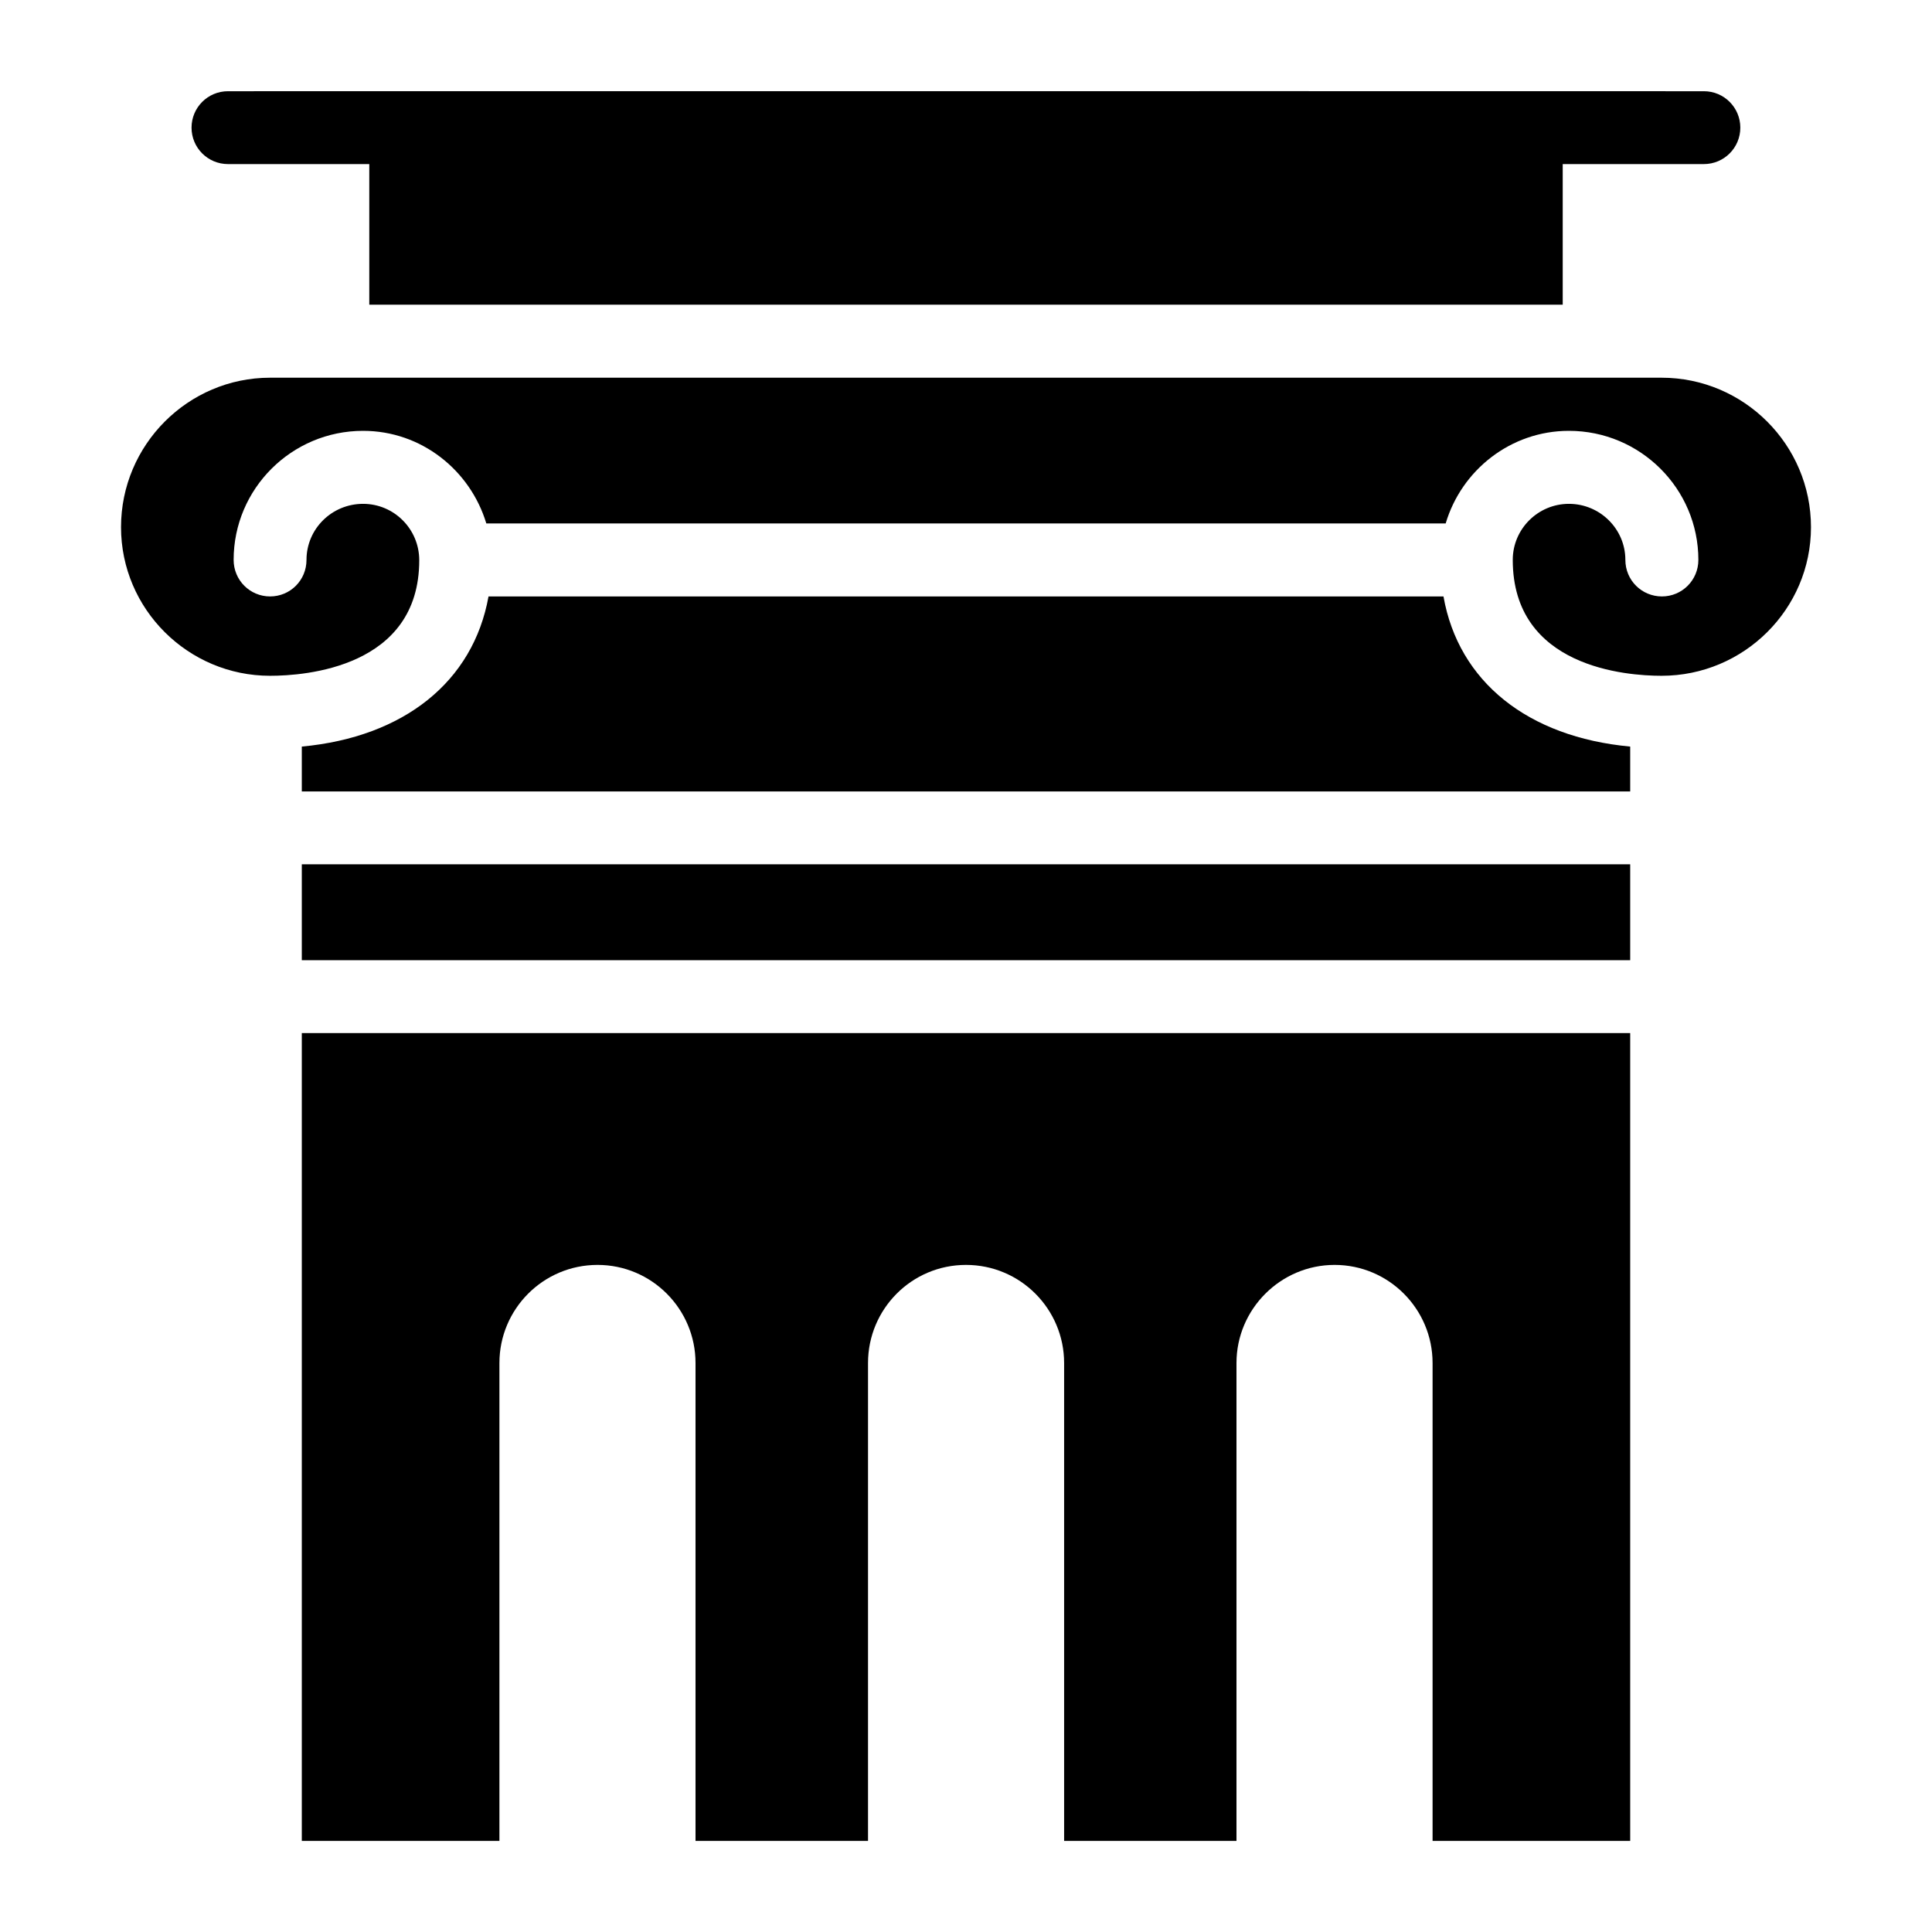 <svg width="14" height="14" viewBox="0 0 14 14" fill="none" xmlns="http://www.w3.org/2000/svg">
<g clip-path="url(#clip0_22_1734)">
<path d="M1.652 1.189H2.676V2.208H11.324V1.189H12.347C12.493 1.189 12.611 1.071 12.611 0.925C12.611 0.779 12.493 0.661 12.347 0.661C0.031 0.661 20.833 0.66 1.652 0.661C1.506 0.661 1.388 0.779 1.388 0.925C1.388 1.071 1.506 1.189 1.652 1.189Z" fill="black"/>
<path d="M2.187 6.263H11.813V6.958H2.187V6.263Z" fill="black"/>
<path d="M2.187 13.34H3.619V9.877C3.619 9.486 3.936 9.166 4.33 9.166C4.723 9.166 5.04 9.486 5.04 9.877V13.34H6.29V9.877C6.29 9.486 6.606 9.166 7 9.166C7.394 9.166 7.711 9.486 7.711 9.877V13.34H8.96V9.877C8.96 9.486 9.28 9.166 9.671 9.166C10.064 9.166 10.381 9.486 10.381 9.877V13.34H11.813V7.486H2.187V13.34Z" fill="black"/>
<path d="M12.04 2.737H1.957C1.363 2.737 0.877 3.223 0.877 3.82C0.877 4.414 1.363 4.897 1.957 4.897C2.211 4.897 3.038 4.837 3.038 4.06C3.038 3.833 2.855 3.651 2.631 3.651C2.404 3.651 2.221 3.833 2.221 4.057C2.221 4.205 2.103 4.322 1.957 4.322C1.812 4.322 1.693 4.205 1.693 4.057C1.693 3.542 2.113 3.122 2.631 3.122C3.054 3.122 3.408 3.408 3.524 3.793H10.476C10.59 3.408 10.946 3.122 11.369 3.122C11.887 3.122 12.307 3.542 12.307 4.057C12.307 4.205 12.188 4.322 12.043 4.322C11.897 4.322 11.778 4.205 11.778 4.057C11.778 3.833 11.594 3.651 11.369 3.651C11.145 3.651 10.962 3.833 10.962 4.057C10.962 4.837 11.786 4.897 12.04 4.897C12.637 4.897 13.123 4.414 13.123 3.82C13.123 3.223 12.637 2.737 12.04 2.737Z" fill="black"/>
<path d="M10.46 4.322H3.54C3.429 4.94 2.927 5.341 2.187 5.41V5.735H11.813V5.41C11.071 5.341 10.569 4.94 10.46 4.322Z" fill="black"/>
</g>
<defs>
<clipPath id="clip0_22_1734">
<rect width="14" height="14" fill="white"/>
</clipPath>
</defs>
</svg>
